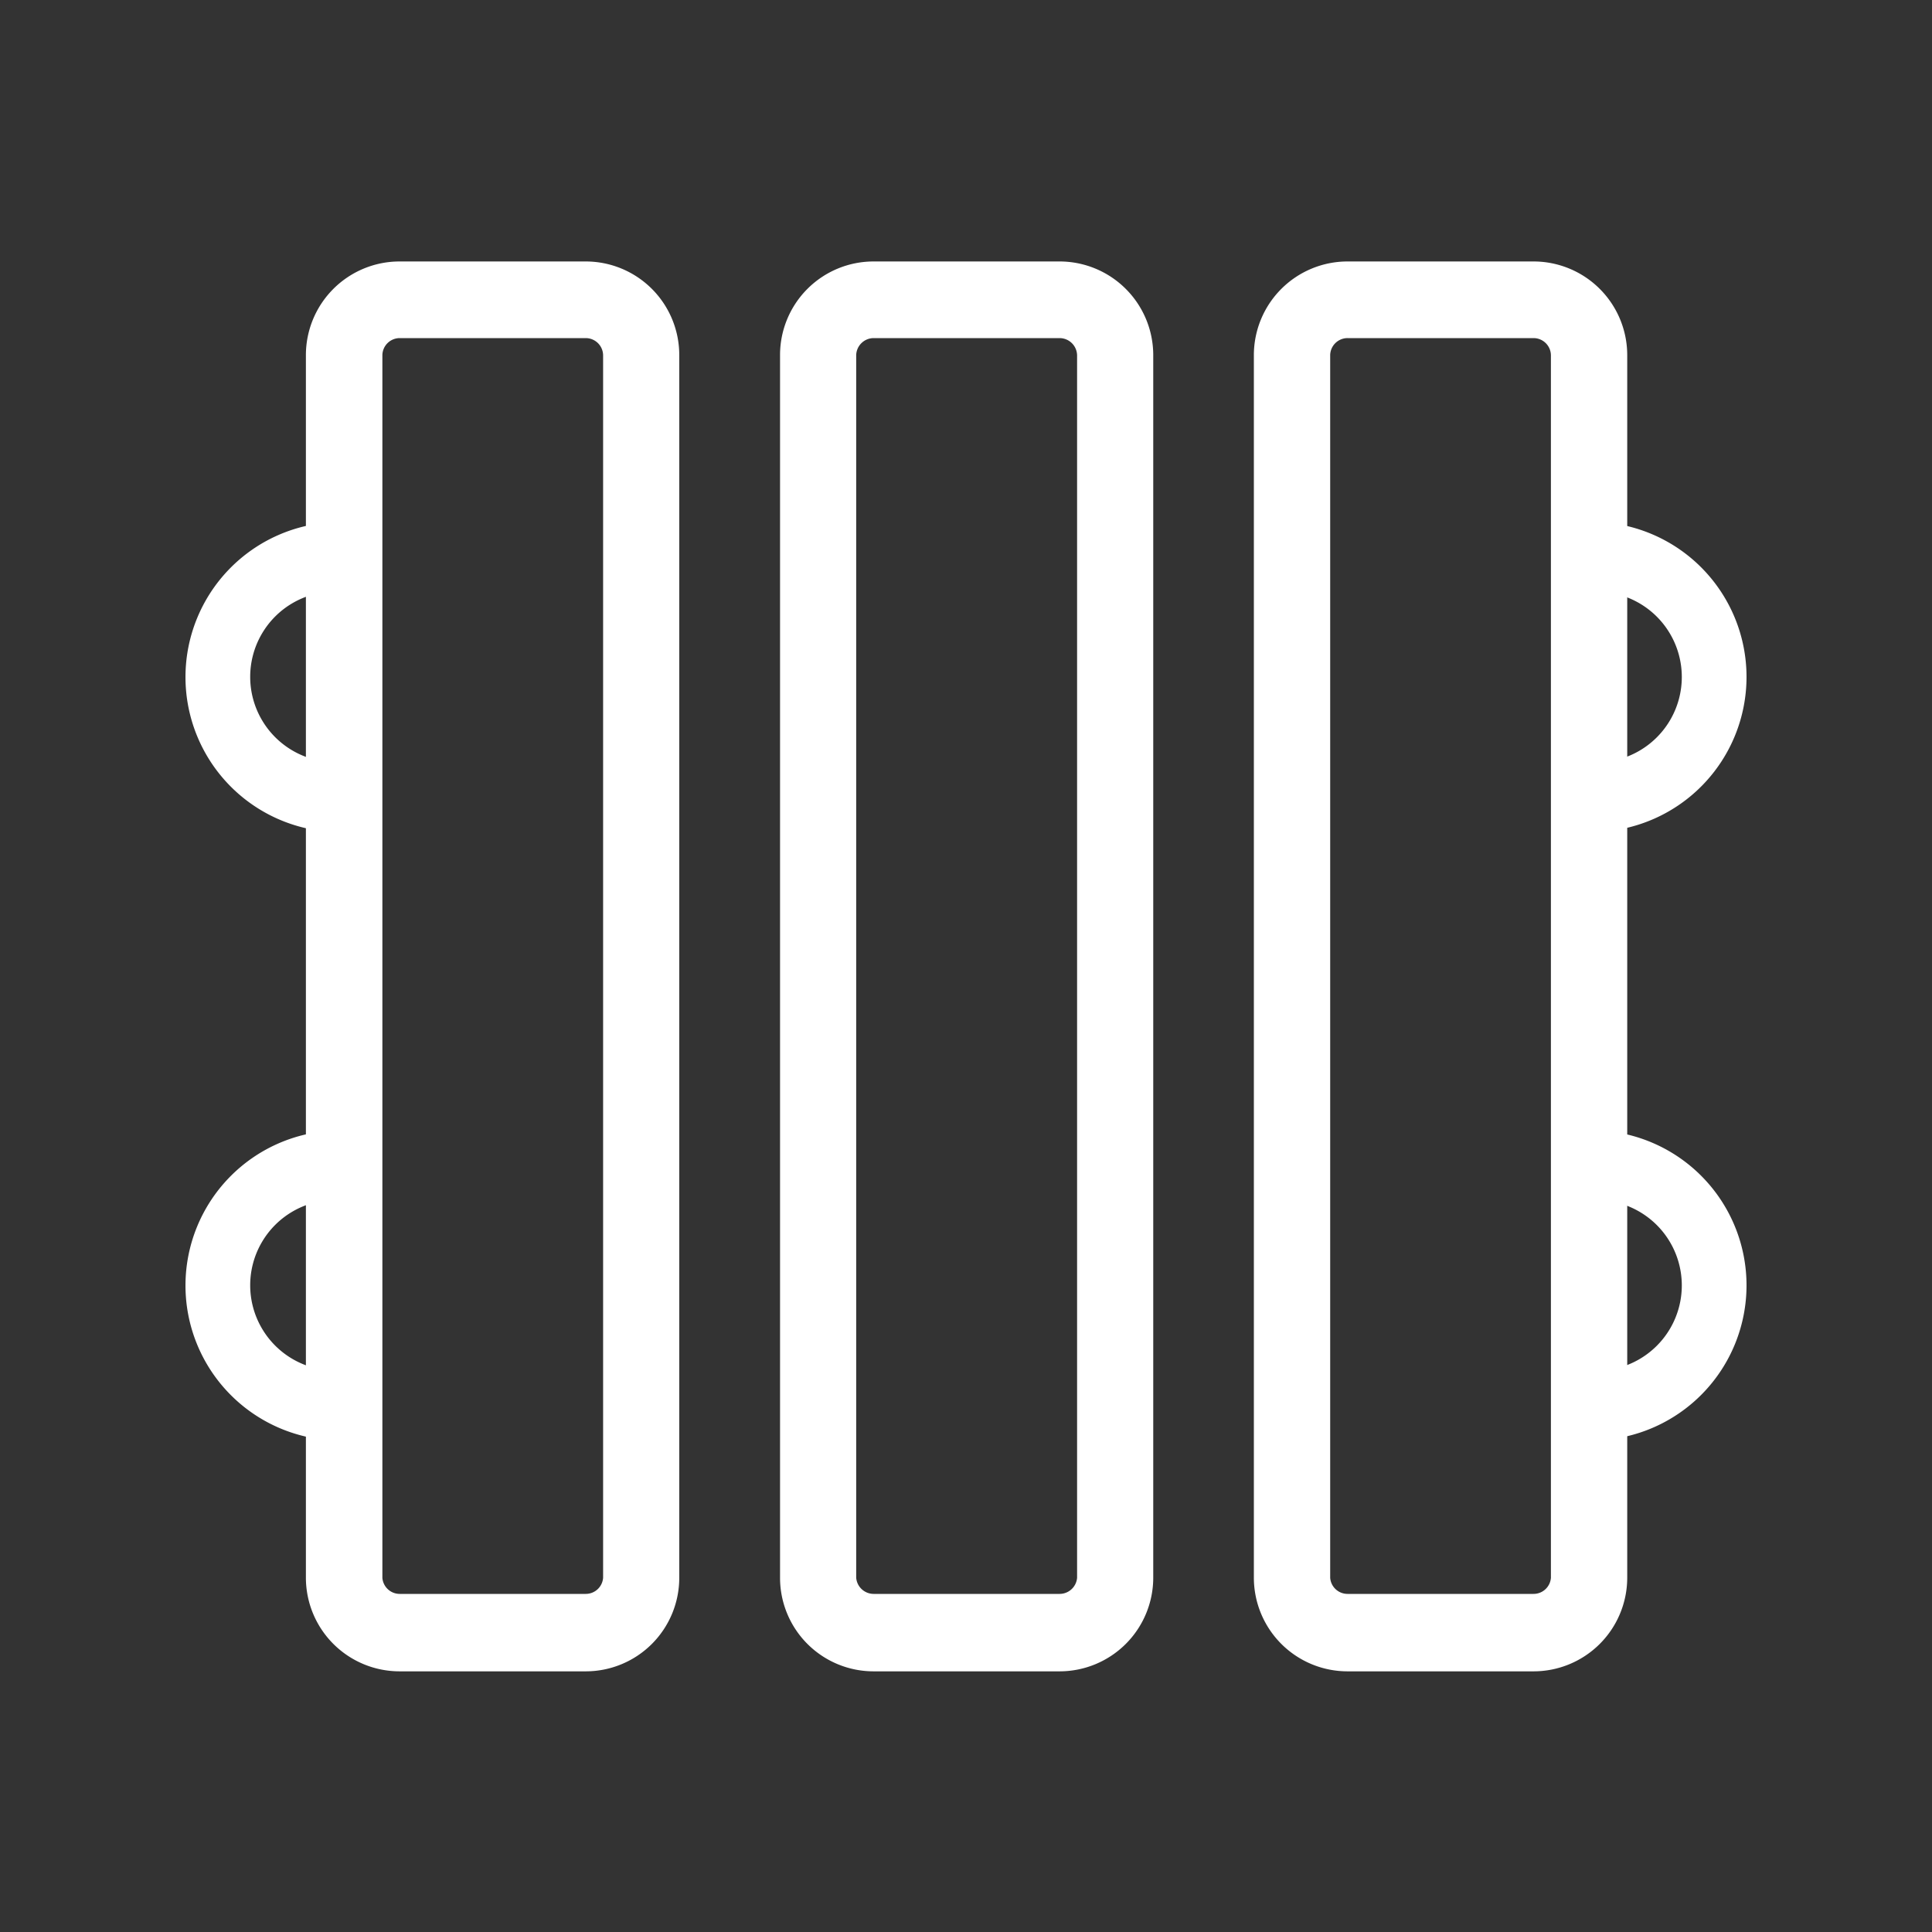 <svg id="Layer_1" data-name="Layer 1" xmlns="http://www.w3.org/2000/svg" viewBox="0 0 120 120"><rect x="0" y="0" width="120" height="120" fill="#333333" stroke="none"/><defs><style>.cls-1{fill:#fff;}</style></defs><title>SERVICES-white</title><path class="cls-1" d="M95.25,16.24H83.7a5.82,5.82,0,0,0-5.82,5.81V98a5.82,5.82,0,0,0,5.82,5.81H95.25A5.82,5.82,0,0,0,101.07,98V22.05A5.82,5.82,0,0,0,95.25,16.24ZM96.33,98A1.08,1.08,0,0,1,95.25,99H83.7A1.08,1.08,0,0,1,82.62,98V22.05A1.08,1.08,0,0,1,83.7,21H95.25a1.08,1.08,0,0,1,1.08,1.08Z"/><path class="cls-1" d="M65.82,16.24H54.26a5.81,5.81,0,0,0-5.81,5.81V98a5.81,5.81,0,0,0,5.81,5.81H65.82A5.82,5.82,0,0,0,71.63,98V22.05A5.82,5.82,0,0,0,65.82,16.24ZM66.9,98A1.09,1.09,0,0,1,65.82,99H54.26A1.09,1.09,0,0,1,53.18,98V22.05A1.09,1.09,0,0,1,54.26,21H65.82a1.09,1.09,0,0,1,1.08,1.08Z"/><path class="cls-1" d="M36.38,16.24H24.82A5.82,5.82,0,0,0,19,22.05V98a5.82,5.82,0,0,0,5.81,5.81H36.38A5.81,5.81,0,0,0,42.19,98V22.05A5.81,5.81,0,0,0,36.38,16.24ZM37.46,98A1.08,1.08,0,0,1,36.38,99H24.82A1.08,1.08,0,0,1,23.75,98V22.05A1.08,1.08,0,0,1,24.82,21H36.38a1.08,1.08,0,0,1,1.08,1.08Z"/><path class="cls-1" d="M21.1,47.34h-.26a5.3,5.3,0,1,1,0-10.6h.26V32.43h-.26a9.63,9.63,0,0,0,0,19.25h.26Z"/><path class="cls-1" d="M21.1,85.13h-.26a5.3,5.3,0,0,1,0-10.6h.26V70.22h-.26a9.63,9.63,0,0,0,0,19.25h.26Z"/><path class="cls-1" d="M98.9,74.54h.26a5.3,5.3,0,1,1,0,10.6H98.9v4.32h.26a9.63,9.63,0,0,0,0-19.25H98.9Z"/><path class="cls-1" d="M98.9,36.75h.26a5.3,5.3,0,0,1,0,10.6H98.9v4.32h.26a9.63,9.63,0,0,0,0-19.25H98.9Z"/></svg>